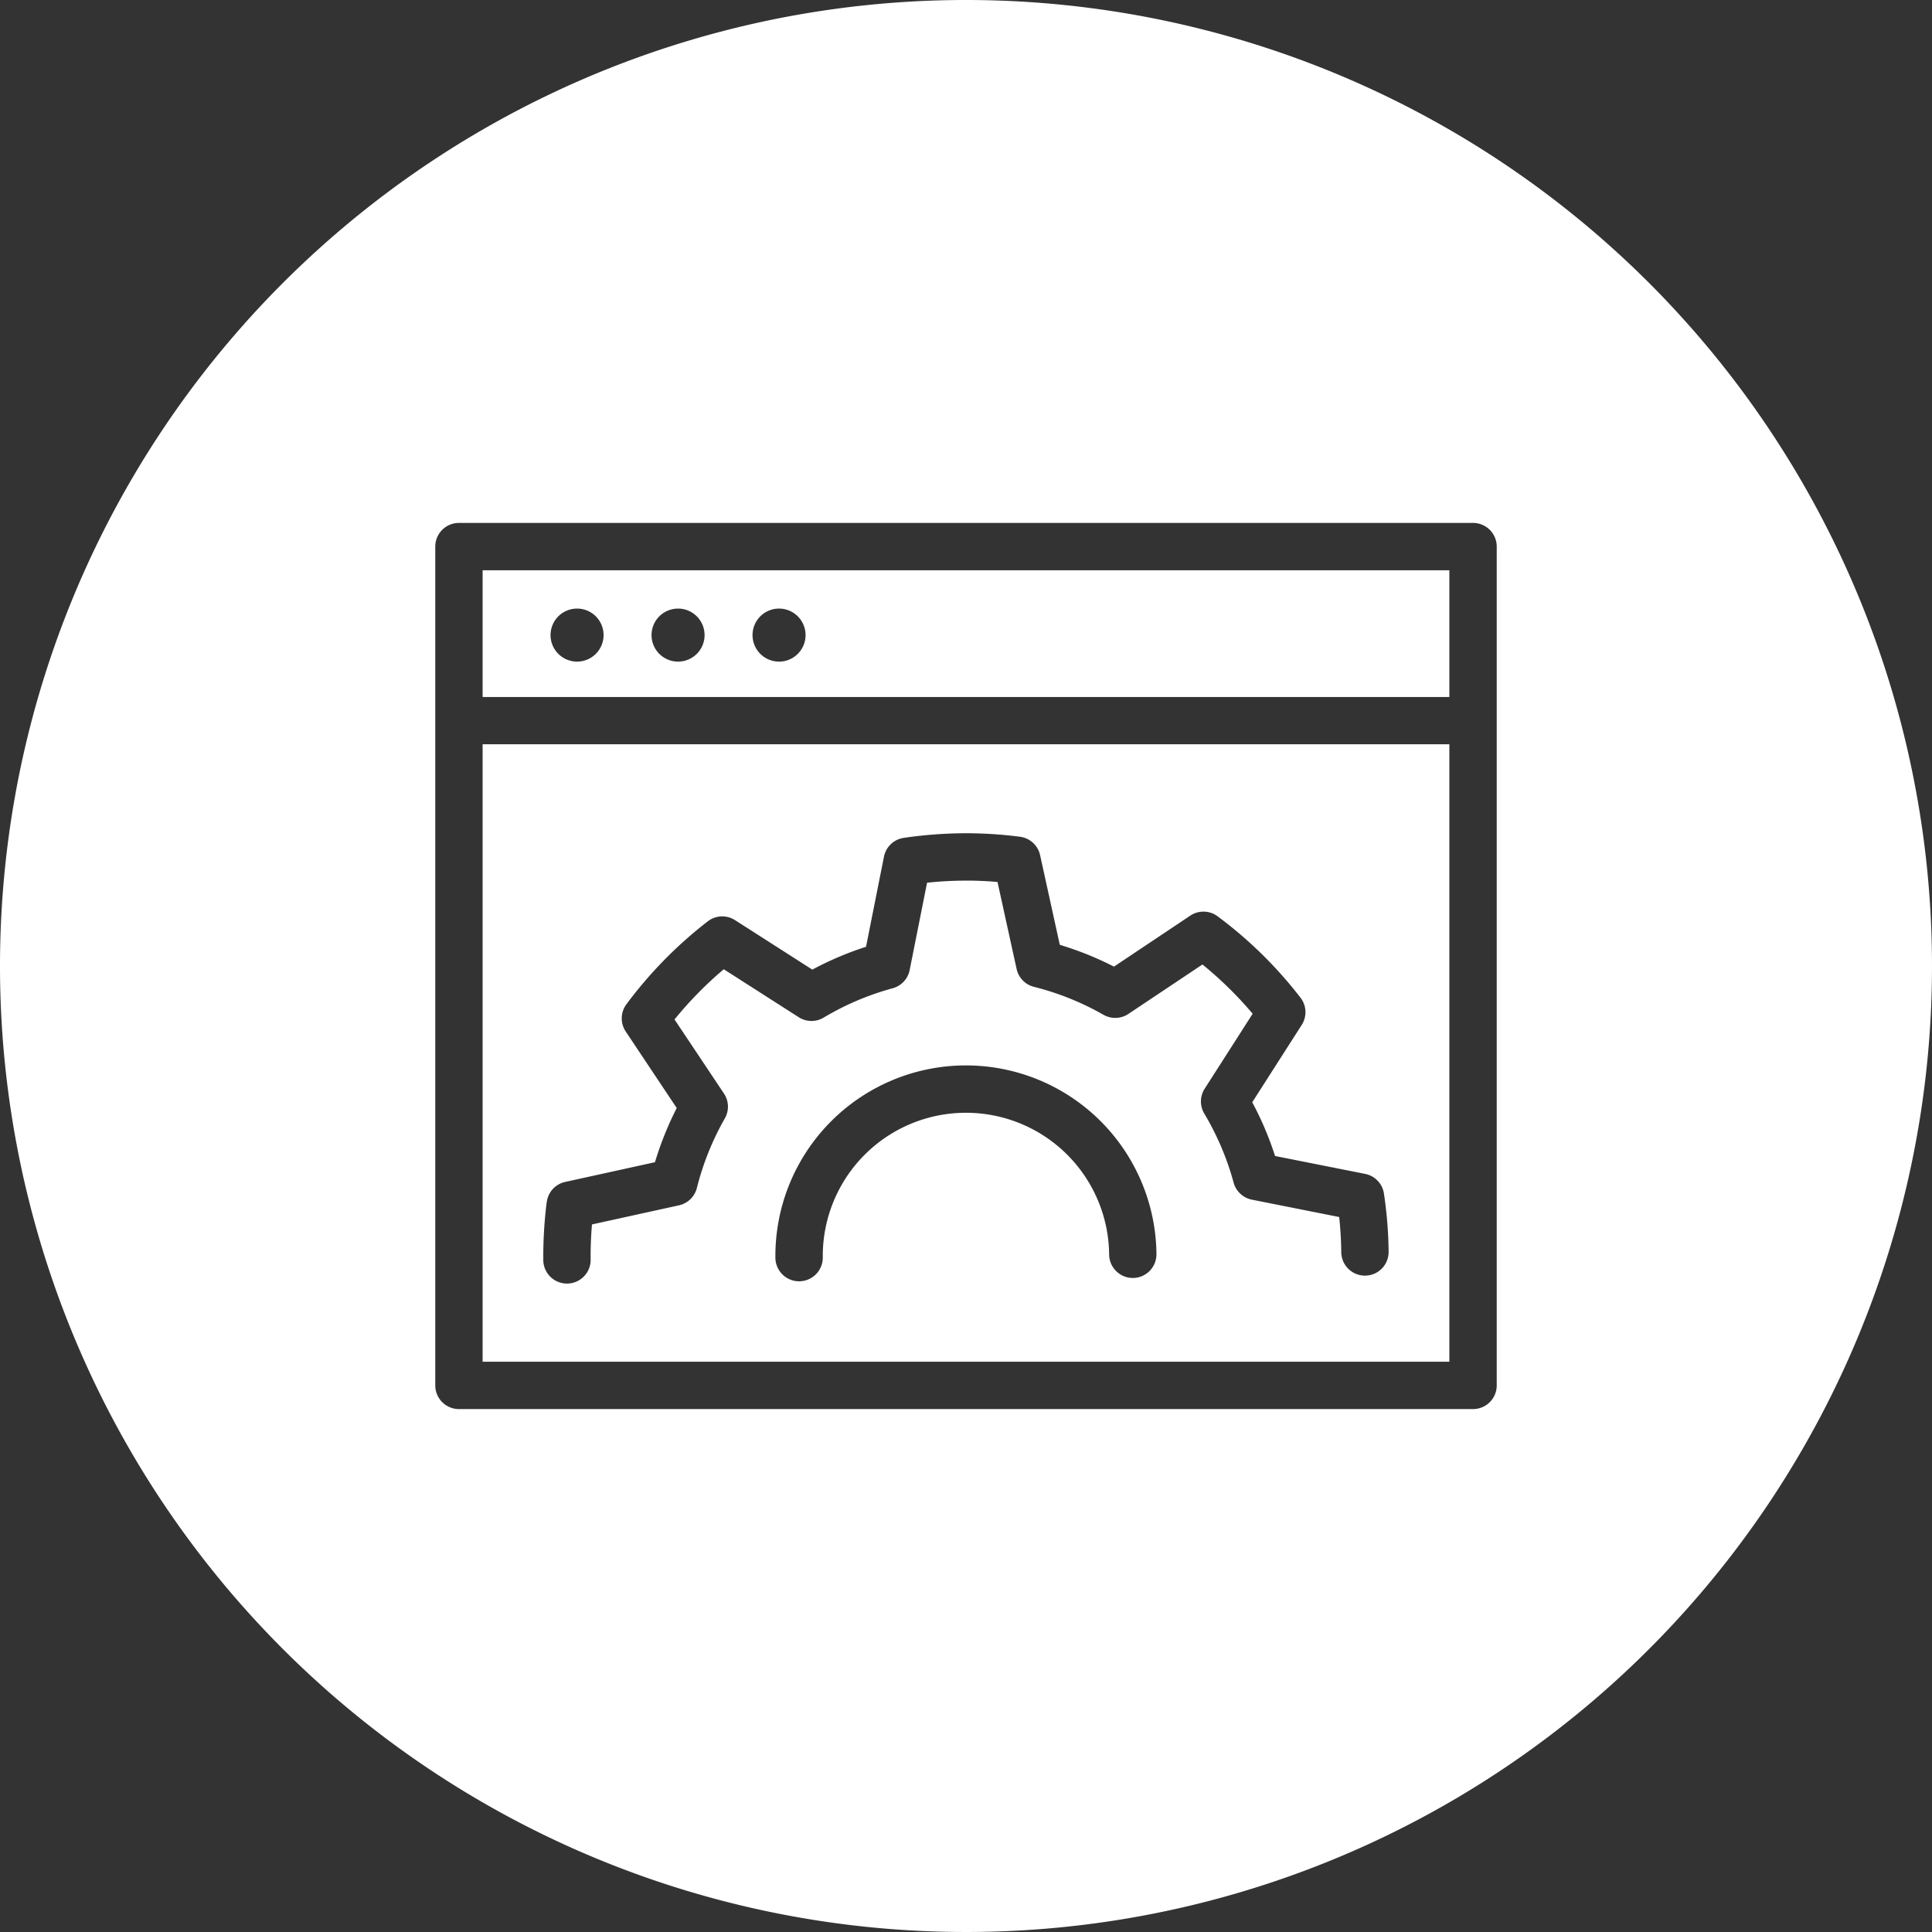 <svg id="Raggruppa_6617" data-name="Raggruppa 6617" xmlns="http://www.w3.org/2000/svg" xmlns:xlink="http://www.w3.org/1999/xlink" width="102" height="102" viewBox="0 0 102 102">
  <rect x="0" y="0" width="102" height="102" fill="#333333" stroke="none"/>
  <defs>
    <clipPath id="clip-path">
      <rect id="Rettangolo_1114" data-name="Rettangolo 1114" width="102" height="102" fill="none"/>
    </clipPath>
  </defs>
  <g id="Raggruppa_6617-2" data-name="Raggruppa 6617" clip-path="url(#clip-path)">
    <path id="Tracciato_31143" data-name="Tracciato 31143" d="M25.48,71.892H76.519v-32.6H25.48Zm34.34-4.421h-.013a1.252,1.252,0,0,1-1.25-1.239,7.557,7.557,0,0,0-7.552-7.483h-.081a7.558,7.558,0,0,0-7.485,7.633A1.251,1.251,0,0,1,42.2,67.646h-.013a1.252,1.252,0,0,1-1.25-1.238,10.059,10.059,0,1,1,20.118-.2,1.251,1.251,0,0,1-1.237,1.263M28.868,63.459A1.245,1.245,0,0,1,29.84,62.4l4.739-1.041a17.2,17.2,0,0,1,1.149-2.861L33.036,54.46a1.25,1.25,0,0,1,.035-1.439,22.469,22.469,0,0,1,4.293-4.377,1.249,1.249,0,0,1,1.44-.066l4.083,2.613a16.965,16.965,0,0,1,2.835-1.205l.947-4.757a1.248,1.248,0,0,1,1.046-.994,23.2,23.2,0,0,1,3.061-.243,22.316,22.316,0,0,1,3.073.184,1.249,1.249,0,0,1,1.063.971l1.04,4.735a17.06,17.06,0,0,1,2.86,1.151l4.031-2.693a1.251,1.251,0,0,1,1.438.035,22.315,22.315,0,0,1,4.38,4.3,1.247,1.247,0,0,1,.063,1.436l-2.612,4.083a17.093,17.093,0,0,1,1.205,2.837l4.757.945a1.249,1.249,0,0,1,.992,1.044,22.31,22.31,0,0,1,.246,3.066,1.249,1.249,0,0,1-1.237,1.261h-.013a1.251,1.251,0,0,1-1.25-1.238c-.006-.605-.043-1.227-.109-1.856l-4.612-.917a1.254,1.254,0,0,1-.962-.9,14.589,14.589,0,0,0-1.548-3.642,1.249,1.249,0,0,1,.019-1.315l2.534-3.959a19.864,19.864,0,0,0-2.651-2.6L59.574,53.53a1.252,1.252,0,0,1-1.315.046A14.548,14.548,0,0,0,54.587,52.1a1.248,1.248,0,0,1-.915-.944l-1.008-4.591a17.943,17.943,0,0,0-1.863-.071c-.608.006-1.23.043-1.857.109l-.918,4.61a1.25,1.25,0,0,1-.9.963,14.528,14.528,0,0,0-3.64,1.548,1.25,1.25,0,0,1-1.316-.019l-3.959-2.534a19.971,19.971,0,0,0-2.6,2.651l2.61,3.91a1.246,1.246,0,0,1,.046,1.314,14.639,14.639,0,0,0-1.476,3.674,1.251,1.251,0,0,1-.944.915l-4.594,1.009c-.053.629-.076,1.242-.07,1.86a1.249,1.249,0,0,1-1.237,1.262h-.013a1.25,1.25,0,0,1-1.25-1.237,23.065,23.065,0,0,1,.181-3.068" fill="#fff"/>
    <path id="Tracciato_31144" data-name="Tracciato 31144" d="M25.48,36.8H76.519V30.109H25.48Zm15.65-4.67a1.4,1.4,0,1,1-1.4,1.4,1.4,1.4,0,0,1,1.4-1.4m-5.332,0a1.4,1.4,0,1,1-1.4,1.4,1.4,1.4,0,0,1,1.4-1.4m-5.332,0a1.4,1.4,0,1,1-1.4,1.4,1.4,1.4,0,0,1,1.4-1.4" fill="#fff"/>
    <path id="Tracciato_31145" data-name="Tracciato 31145" d="M51,0a51,51,0,1,0,51,51A51,51,0,0,0,51,0M79.02,73.142a1.25,1.25,0,0,1-1.25,1.25H24.23a1.251,1.251,0,0,1-1.25-1.25V28.858a1.25,1.25,0,0,1,1.25-1.25H77.77a1.25,1.25,0,0,1,1.25,1.25Z" fill="#fff"/>
  </g>
</svg>
